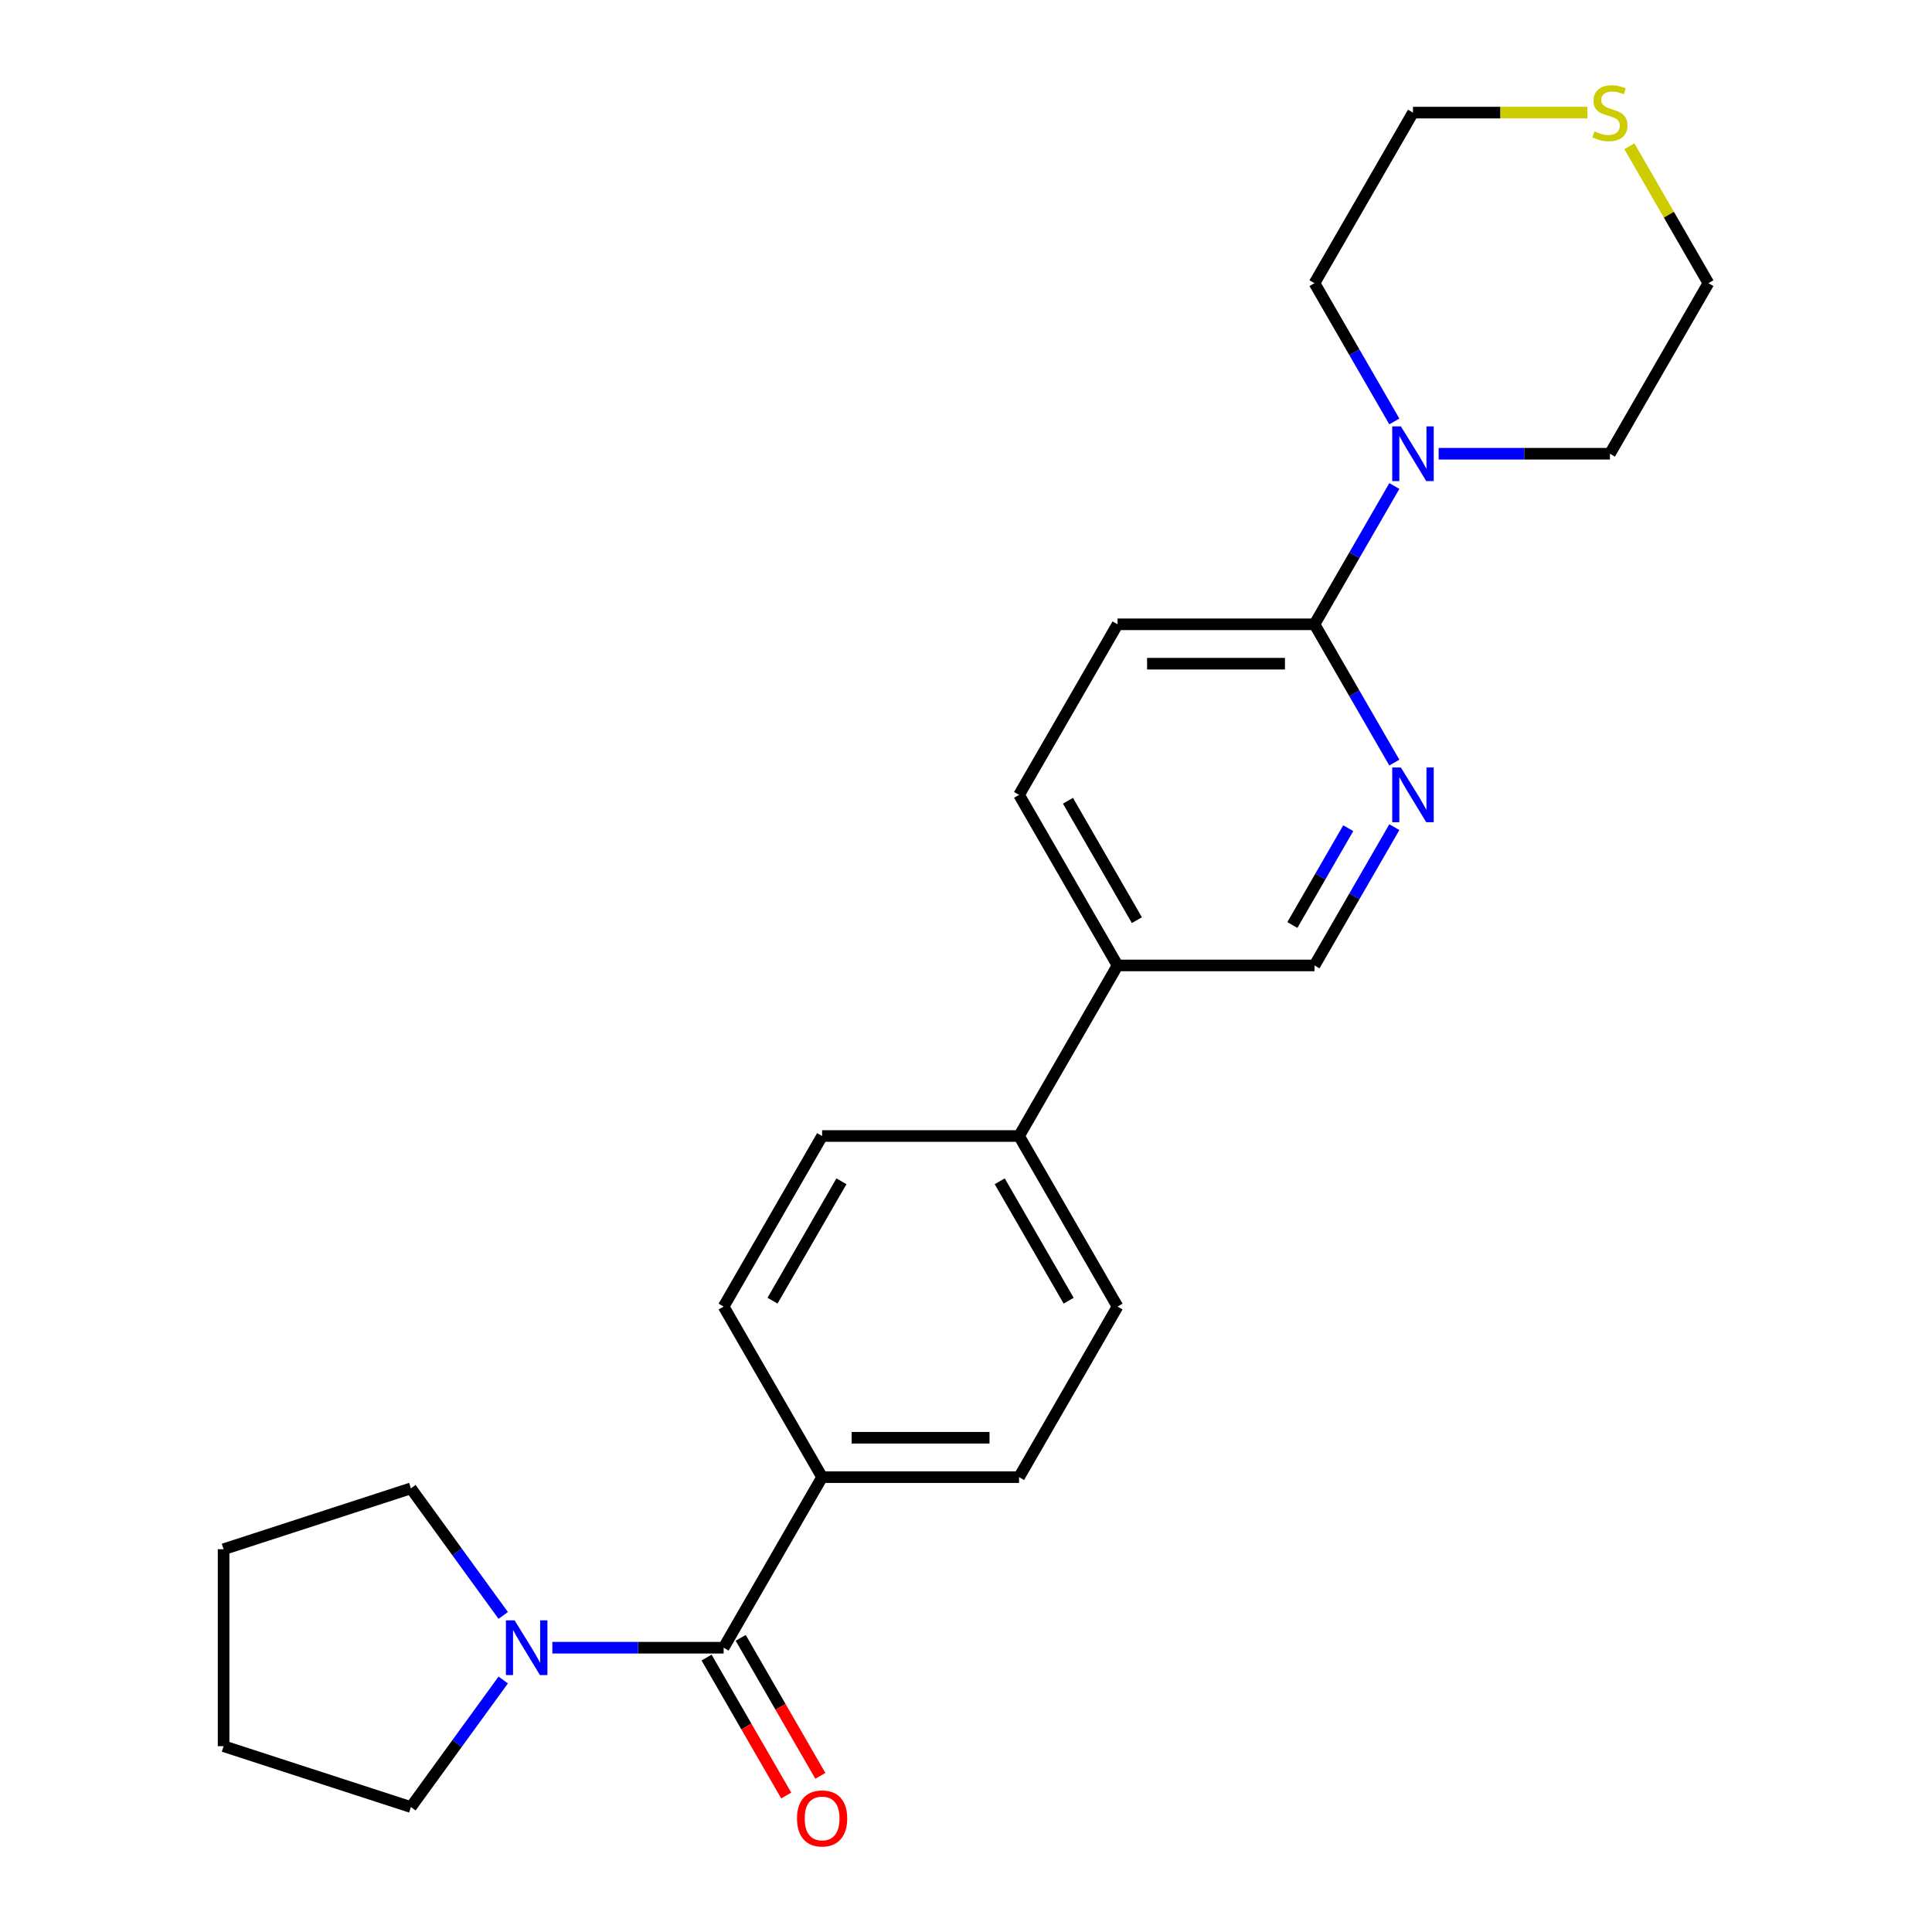 <?xml version='1.0' encoding='iso-8859-1'?>
<svg version='1.1' baseProfile='full'
              xmlns='http://www.w3.org/2000/svg'
                      xmlns:rdkit='http://www.rdkit.org/xml'
                      xmlns:xlink='http://www.w3.org/1999/xlink'
                  xml:space='preserve'
width='1000px' height='1000px' viewBox='0 0 1000 1000'>
<!-- END OF HEADER -->
<rect style='opacity:1.0;fill:#FFFFFF;stroke:none' width='1000' height='1000' x='0' y='0'> </rect>
<path class='bond-0' d='M 374.55,852.852 L 330.223,852.852' style='fill:none;fill-rule:evenodd;stroke:#000000;stroke-width:6px;stroke-linecap:butt;stroke-linejoin:miter;stroke-opacity:1' />
<path class='bond-0' d='M 330.223,852.852 L 285.895,852.852' style='fill:none;fill-rule:evenodd;stroke:#0000FF;stroke-width:6px;stroke-linecap:butt;stroke-linejoin:miter;stroke-opacity:1' />
<path class='bond-4' d='M 374.55,852.852 L 425.522,764.567' style='fill:none;fill-rule:evenodd;stroke:#000000;stroke-width:6px;stroke-linecap:butt;stroke-linejoin:miter;stroke-opacity:1' />
<path class='bond-7' d='M 365.722,857.95 L 386.338,893.658' style='fill:none;fill-rule:evenodd;stroke:#000000;stroke-width:6px;stroke-linecap:butt;stroke-linejoin:miter;stroke-opacity:1' />
<path class='bond-7' d='M 386.338,893.658 L 406.954,929.367' style='fill:none;fill-rule:evenodd;stroke:#FF0000;stroke-width:6px;stroke-linecap:butt;stroke-linejoin:miter;stroke-opacity:1' />
<path class='bond-7' d='M 383.379,847.755 L 403.995,883.464' style='fill:none;fill-rule:evenodd;stroke:#000000;stroke-width:6px;stroke-linecap:butt;stroke-linejoin:miter;stroke-opacity:1' />
<path class='bond-7' d='M 403.995,883.464 L 424.612,919.172' style='fill:none;fill-rule:evenodd;stroke:#FF0000;stroke-width:6px;stroke-linecap:butt;stroke-linejoin:miter;stroke-opacity:1' />
<path class='bond-18' d='M 260.467,869.561 L 236.576,902.444' style='fill:none;fill-rule:evenodd;stroke:#0000FF;stroke-width:6px;stroke-linecap:butt;stroke-linejoin:miter;stroke-opacity:1' />
<path class='bond-18' d='M 236.576,902.444 L 212.686,935.326' style='fill:none;fill-rule:evenodd;stroke:#000000;stroke-width:6px;stroke-linecap:butt;stroke-linejoin:miter;stroke-opacity:1' />
<path class='bond-19' d='M 260.467,836.144 L 236.576,803.261' style='fill:none;fill-rule:evenodd;stroke:#0000FF;stroke-width:6px;stroke-linecap:butt;stroke-linejoin:miter;stroke-opacity:1' />
<path class='bond-19' d='M 236.576,803.261 L 212.686,770.378' style='fill:none;fill-rule:evenodd;stroke:#000000;stroke-width:6px;stroke-linecap:butt;stroke-linejoin:miter;stroke-opacity:1' />
<path class='bond-1' d='M 680.381,323.138 L 578.438,323.138' style='fill:none;fill-rule:evenodd;stroke:#000000;stroke-width:6px;stroke-linecap:butt;stroke-linejoin:miter;stroke-opacity:1' />
<path class='bond-1' d='M 665.09,343.527 L 593.729,343.527' style='fill:none;fill-rule:evenodd;stroke:#000000;stroke-width:6px;stroke-linecap:butt;stroke-linejoin:miter;stroke-opacity:1' />
<path class='bond-3' d='M 680.381,323.138 L 701.044,287.349' style='fill:none;fill-rule:evenodd;stroke:#000000;stroke-width:6px;stroke-linecap:butt;stroke-linejoin:miter;stroke-opacity:1' />
<path class='bond-3' d='M 701.044,287.349 L 721.706,251.561' style='fill:none;fill-rule:evenodd;stroke:#0000FF;stroke-width:6px;stroke-linecap:butt;stroke-linejoin:miter;stroke-opacity:1' />
<path class='bond-26' d='M 680.381,323.138 L 701.044,358.926' style='fill:none;fill-rule:evenodd;stroke:#000000;stroke-width:6px;stroke-linecap:butt;stroke-linejoin:miter;stroke-opacity:1' />
<path class='bond-26' d='M 701.044,358.926 L 721.706,394.715' style='fill:none;fill-rule:evenodd;stroke:#0000FF;stroke-width:6px;stroke-linecap:butt;stroke-linejoin:miter;stroke-opacity:1' />
<path class='bond-2' d='M 721.706,428.132 L 701.044,463.921' style='fill:none;fill-rule:evenodd;stroke:#0000FF;stroke-width:6px;stroke-linecap:butt;stroke-linejoin:miter;stroke-opacity:1' />
<path class='bond-2' d='M 701.044,463.921 L 680.381,499.709' style='fill:none;fill-rule:evenodd;stroke:#000000;stroke-width:6px;stroke-linecap:butt;stroke-linejoin:miter;stroke-opacity:1' />
<path class='bond-2' d='M 697.85,428.674 L 683.387,453.726' style='fill:none;fill-rule:evenodd;stroke:#0000FF;stroke-width:6px;stroke-linecap:butt;stroke-linejoin:miter;stroke-opacity:1' />
<path class='bond-2' d='M 683.387,453.726 L 668.923,478.778' style='fill:none;fill-rule:evenodd;stroke:#000000;stroke-width:6px;stroke-linecap:butt;stroke-linejoin:miter;stroke-opacity:1' />
<path class='bond-16' d='M 721.706,218.143 L 701.044,182.355' style='fill:none;fill-rule:evenodd;stroke:#0000FF;stroke-width:6px;stroke-linecap:butt;stroke-linejoin:miter;stroke-opacity:1' />
<path class='bond-16' d='M 701.044,182.355 L 680.381,146.566' style='fill:none;fill-rule:evenodd;stroke:#000000;stroke-width:6px;stroke-linecap:butt;stroke-linejoin:miter;stroke-opacity:1' />
<path class='bond-17' d='M 744.642,234.852 L 788.969,234.852' style='fill:none;fill-rule:evenodd;stroke:#0000FF;stroke-width:6px;stroke-linecap:butt;stroke-linejoin:miter;stroke-opacity:1' />
<path class='bond-17' d='M 788.969,234.852 L 833.297,234.852' style='fill:none;fill-rule:evenodd;stroke:#000000;stroke-width:6px;stroke-linecap:butt;stroke-linejoin:miter;stroke-opacity:1' />
<path class='bond-11' d='M 425.522,764.567 L 527.466,764.567' style='fill:none;fill-rule:evenodd;stroke:#000000;stroke-width:6px;stroke-linecap:butt;stroke-linejoin:miter;stroke-opacity:1' />
<path class='bond-11' d='M 440.814,744.178 L 512.174,744.178' style='fill:none;fill-rule:evenodd;stroke:#000000;stroke-width:6px;stroke-linecap:butt;stroke-linejoin:miter;stroke-opacity:1' />
<path class='bond-12' d='M 425.522,764.567 L 374.55,676.281' style='fill:none;fill-rule:evenodd;stroke:#000000;stroke-width:6px;stroke-linecap:butt;stroke-linejoin:miter;stroke-opacity:1' />
<path class='bond-5' d='M 680.381,499.709 L 578.438,499.709' style='fill:none;fill-rule:evenodd;stroke:#000000;stroke-width:6px;stroke-linecap:butt;stroke-linejoin:miter;stroke-opacity:1' />
<path class='bond-6' d='M 578.438,499.709 L 527.466,587.995' style='fill:none;fill-rule:evenodd;stroke:#000000;stroke-width:6px;stroke-linecap:butt;stroke-linejoin:miter;stroke-opacity:1' />
<path class='bond-13' d='M 578.438,499.709 L 527.466,411.424' style='fill:none;fill-rule:evenodd;stroke:#000000;stroke-width:6px;stroke-linecap:butt;stroke-linejoin:miter;stroke-opacity:1' />
<path class='bond-13' d='M 588.449,476.272 L 552.769,414.472' style='fill:none;fill-rule:evenodd;stroke:#000000;stroke-width:6px;stroke-linecap:butt;stroke-linejoin:miter;stroke-opacity:1' />
<path class='bond-8' d='M 527.466,587.995 L 425.522,587.995' style='fill:none;fill-rule:evenodd;stroke:#000000;stroke-width:6px;stroke-linecap:butt;stroke-linejoin:miter;stroke-opacity:1' />
<path class='bond-24' d='M 527.466,587.995 L 578.438,676.281' style='fill:none;fill-rule:evenodd;stroke:#000000;stroke-width:6px;stroke-linecap:butt;stroke-linejoin:miter;stroke-opacity:1' />
<path class='bond-24' d='M 517.454,611.432 L 553.135,673.232' style='fill:none;fill-rule:evenodd;stroke:#000000;stroke-width:6px;stroke-linecap:butt;stroke-linejoin:miter;stroke-opacity:1' />
<path class='bond-9' d='M 843.359,75.709 L 863.814,111.138' style='fill:none;fill-rule:evenodd;stroke:#CCCC00;stroke-width:6px;stroke-linecap:butt;stroke-linejoin:miter;stroke-opacity:1' />
<path class='bond-9' d='M 863.814,111.138 L 884.268,146.566' style='fill:none;fill-rule:evenodd;stroke:#000000;stroke-width:6px;stroke-linecap:butt;stroke-linejoin:miter;stroke-opacity:1' />
<path class='bond-27' d='M 821.668,58.281 L 776.51,58.281' style='fill:none;fill-rule:evenodd;stroke:#CCCC00;stroke-width:6px;stroke-linecap:butt;stroke-linejoin:miter;stroke-opacity:1' />
<path class='bond-27' d='M 776.51,58.281 L 731.353,58.281' style='fill:none;fill-rule:evenodd;stroke:#000000;stroke-width:6px;stroke-linecap:butt;stroke-linejoin:miter;stroke-opacity:1' />
<path class='bond-10' d='M 578.438,323.138 L 527.466,411.424' style='fill:none;fill-rule:evenodd;stroke:#000000;stroke-width:6px;stroke-linecap:butt;stroke-linejoin:miter;stroke-opacity:1' />
<path class='bond-14' d='M 527.466,764.567 L 578.438,676.281' style='fill:none;fill-rule:evenodd;stroke:#000000;stroke-width:6px;stroke-linecap:butt;stroke-linejoin:miter;stroke-opacity:1' />
<path class='bond-15' d='M 374.55,676.281 L 425.522,587.995' style='fill:none;fill-rule:evenodd;stroke:#000000;stroke-width:6px;stroke-linecap:butt;stroke-linejoin:miter;stroke-opacity:1' />
<path class='bond-15' d='M 399.853,673.232 L 435.534,611.432' style='fill:none;fill-rule:evenodd;stroke:#000000;stroke-width:6px;stroke-linecap:butt;stroke-linejoin:miter;stroke-opacity:1' />
<path class='bond-21' d='M 680.381,146.566 L 731.353,58.281' style='fill:none;fill-rule:evenodd;stroke:#000000;stroke-width:6px;stroke-linecap:butt;stroke-linejoin:miter;stroke-opacity:1' />
<path class='bond-20' d='M 833.297,234.852 L 884.268,146.566' style='fill:none;fill-rule:evenodd;stroke:#000000;stroke-width:6px;stroke-linecap:butt;stroke-linejoin:miter;stroke-opacity:1' />
<path class='bond-22' d='M 212.686,935.326 L 115.732,903.824' style='fill:none;fill-rule:evenodd;stroke:#000000;stroke-width:6px;stroke-linecap:butt;stroke-linejoin:miter;stroke-opacity:1' />
<path class='bond-23' d='M 212.686,770.378 L 115.732,801.881' style='fill:none;fill-rule:evenodd;stroke:#000000;stroke-width:6px;stroke-linecap:butt;stroke-linejoin:miter;stroke-opacity:1' />
<path class='bond-25' d='M 115.732,903.824 L 115.732,801.881' style='fill:none;fill-rule:evenodd;stroke:#000000;stroke-width:6px;stroke-linecap:butt;stroke-linejoin:miter;stroke-opacity:1' />
<path  class='atom-1' d='M 266.347 838.692
L 275.627 853.692
Q 276.547 855.172, 278.027 857.852
Q 279.507 860.532, 279.587 860.692
L 279.587 838.692
L 283.347 838.692
L 283.347 867.012
L 279.467 867.012
L 269.507 850.612
Q 268.347 848.692, 267.107 846.492
Q 265.907 844.292, 265.547 843.612
L 265.547 867.012
L 261.867 867.012
L 261.867 838.692
L 266.347 838.692
' fill='#0000FF'/>
<path  class='atom-3' d='M 725.093 397.264
L 734.373 412.264
Q 735.293 413.744, 736.773 416.424
Q 738.253 419.104, 738.333 419.264
L 738.333 397.264
L 742.093 397.264
L 742.093 425.584
L 738.213 425.584
L 728.253 409.184
Q 727.093 407.264, 725.853 405.064
Q 724.653 402.864, 724.293 402.184
L 724.293 425.584
L 720.613 425.584
L 720.613 397.264
L 725.093 397.264
' fill='#0000FF'/>
<path  class='atom-4' d='M 725.093 220.692
L 734.373 235.692
Q 735.293 237.172, 736.773 239.852
Q 738.253 242.532, 738.333 242.692
L 738.333 220.692
L 742.093 220.692
L 742.093 249.012
L 738.213 249.012
L 728.253 232.612
Q 727.093 230.692, 725.853 228.492
Q 724.653 226.292, 724.293 225.612
L 724.293 249.012
L 720.613 249.012
L 720.613 220.692
L 725.093 220.692
' fill='#0000FF'/>
<path  class='atom-8' d='M 412.522 941.218
Q 412.522 934.418, 415.882 930.618
Q 419.242 926.818, 425.522 926.818
Q 431.802 926.818, 435.162 930.618
Q 438.522 934.418, 438.522 941.218
Q 438.522 948.098, 435.122 952.018
Q 431.722 955.898, 425.522 955.898
Q 419.282 955.898, 415.882 952.018
Q 412.522 948.138, 412.522 941.218
M 425.522 952.698
Q 429.842 952.698, 432.162 949.818
Q 434.522 946.898, 434.522 941.218
Q 434.522 935.658, 432.162 932.858
Q 429.842 930.018, 425.522 930.018
Q 421.202 930.018, 418.842 932.818
Q 416.522 935.618, 416.522 941.218
Q 416.522 946.938, 418.842 949.818
Q 421.202 952.698, 425.522 952.698
' fill='#FF0000'/>
<path  class='atom-10' d='M 825.297 68.001
Q 825.617 68.121, 826.937 68.68
Q 828.257 69.24, 829.697 69.6
Q 831.177 69.921, 832.617 69.921
Q 835.297 69.921, 836.857 68.641
Q 838.417 67.32, 838.417 65.04
Q 838.417 63.48, 837.617 62.52
Q 836.857 61.56, 835.657 61.041
Q 834.457 60.52, 832.457 59.92
Q 829.937 59.16, 828.417 58.441
Q 826.937 57.721, 825.857 56.2
Q 824.817 54.681, 824.817 52.12
Q 824.817 48.56, 827.217 46.361
Q 829.657 44.16, 834.457 44.16
Q 837.737 44.16, 841.457 45.721
L 840.537 48.8
Q 837.137 47.401, 834.577 47.401
Q 831.817 47.401, 830.297 48.56
Q 828.777 49.681, 828.817 51.641
Q 828.817 53.16, 829.577 54.081
Q 830.377 55.001, 831.497 55.52
Q 832.657 56.041, 834.577 56.641
Q 837.137 57.441, 838.657 58.24
Q 840.177 59.041, 841.257 60.681
Q 842.377 62.281, 842.377 65.04
Q 842.377 68.96, 839.737 71.081
Q 837.137 73.16, 832.777 73.16
Q 830.257 73.16, 828.337 72.6
Q 826.457 72.081, 824.217 71.16
L 825.297 68.001
' fill='#CCCC00'/>
</svg>

